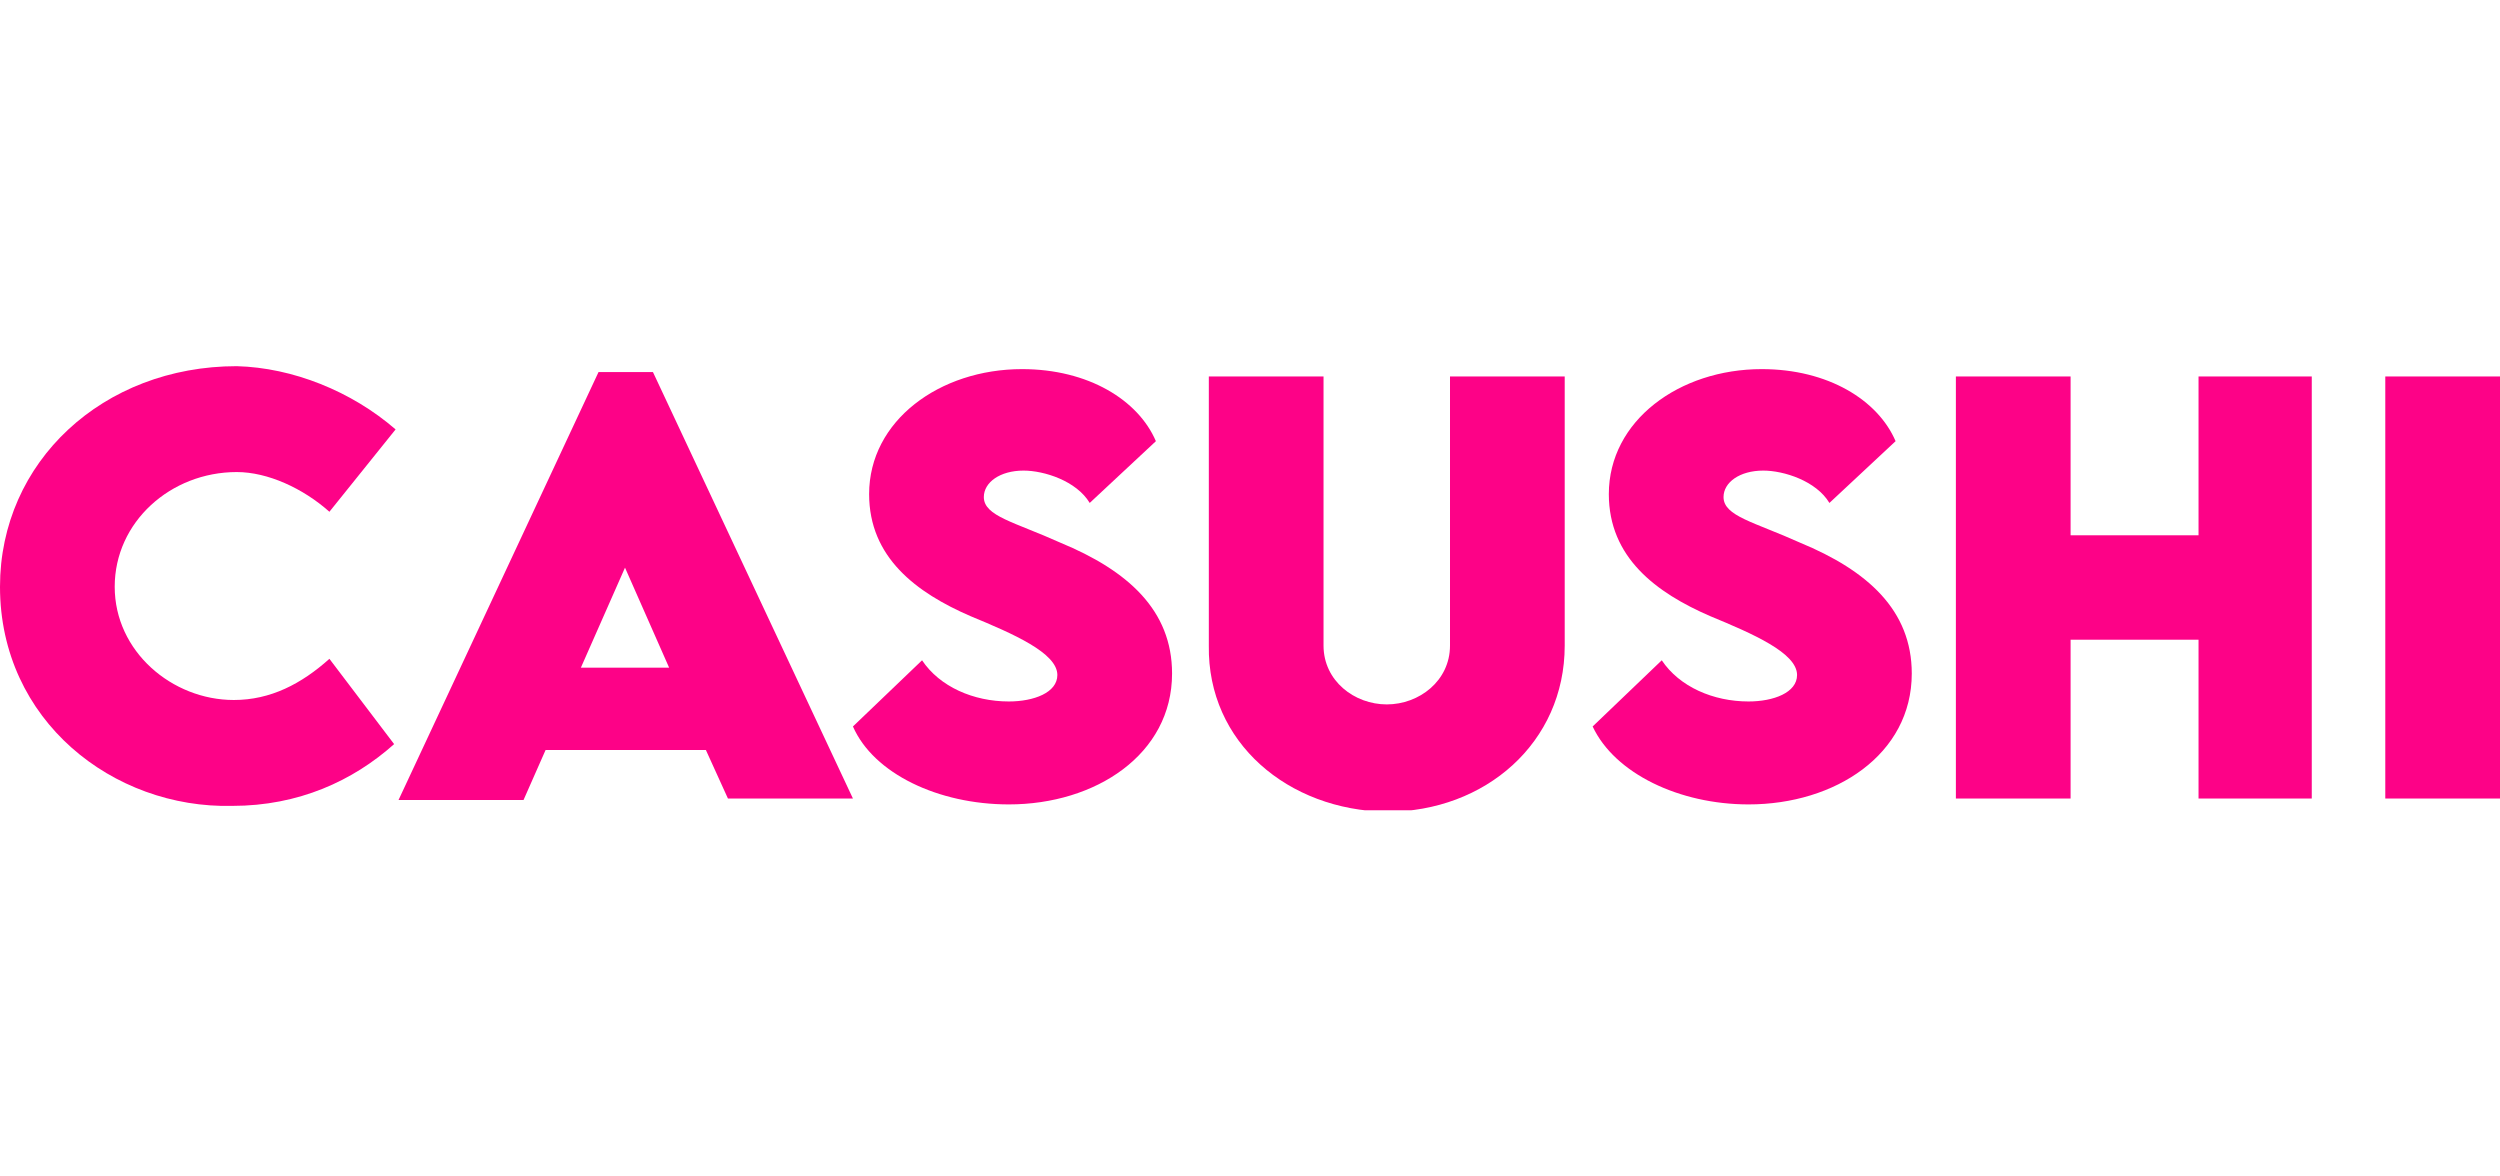 <?xml version="1.0" encoding="iso-8859-1"?>
<!-- Generator: Adobe Illustrator 27.0.0, SVG Export Plug-In . SVG Version: 6.00 Build 0)  -->
<!DOCTYPE svg PUBLIC "-//W3C//DTD SVG 1.1//EN" "http://www.w3.org/Graphics/SVG/1.1/DTD/svg11.dtd">
<svg version="1.1" id="Layer_1" xmlns:x="http://ns.adobe.com/Extensibility/1.0/" xmlns:i="http://ns.adobe.com/AdobeIllustrator/10.0/" xmlns:graph="http://ns.adobe.com/Graphs/1.0/"
	 xmlns="http://www.w3.org/2000/svg" xmlns:xlink="http://www.w3.org/1999/xlink" x="0px" y="0px" width="170px" height="80px"
	 viewBox="0 0 170 80" style="enable-background:new 0 0 170 80;" xml:space="preserve">
<style type="text/css">
	.st0{clip-path:url(#SVGID_00000039123442599598460610000013070167686216276361_);}
	.st1{fill:#FD0287;}
</style>
<g>
	<defs>
		<rect id="SVGID_1_" y="24.9" width="170" height="30.2"/>
	</defs>
	<clipPath id="SVGID_00000084521064843958360860000005694535500412281228_">
		<use xlink:href="#SVGID_1_"  style="overflow:visible;"/>
	</clipPath>
	<g style="clip-path:url(#SVGID_00000084521064843958360860000005694535500412281228_);">
		<path class="st1" d="M0,39.9c0-8.5,7-15,16.1-15c3.8,0.1,7.8,1.7,10.8,4.3l-4.5,5.6c-1.8-1.6-4.2-2.7-6.3-2.7
			c-4.5,0-8.3,3.4-8.3,7.8c0,4.4,3.9,7.7,8.1,7.7c2.5,0,4.6-1.1,6.5-2.8l4.4,5.8c-2.8,2.5-6.5,4.2-11,4.2C7.7,55,0,49,0,39.9z"/>
		<path class="st1" d="M37.1,51l-1.5,3.4h-8.5l13.6-29.1h3.7L58,54.3h-8.5L48,51H37.1z M45.5,45.4l-3-6.8l-3,6.8H45.5z"/>
		<path class="st1" d="M58,49.4l4.7-4.5c1.2,1.8,3.5,2.8,5.9,2.8c1.7,0,3.3-0.6,3.3-1.8c0-1.5-3-2.8-5.9-4c-3.7-1.6-6.9-4-6.9-8.3
			c0-5,4.8-8.5,10.4-8.5c4.5,0,7.9,2.1,9.1,4.9l-4.5,4.2c-0.9-1.5-3.1-2.2-4.5-2.2c-1.6,0-2.7,0.8-2.7,1.8c0,1.3,2.1,1.7,5.2,3.1
			c4.6,1.9,7.6,4.6,7.6,8.9c0,5.5-5.2,8.9-11.1,8.9C63.8,54.7,59.4,52.6,58,49.4L58,49.4z"/>
		<path class="st1" d="M82.2,43.9V25.6H90v18.3c0,2.4,2.1,4,4.3,4c2.2,0,4.3-1.6,4.3-4V25.6h7.8v18.3c0,6.6-5.4,11.3-12.1,11.3
			C87.6,55.1,82.1,50.5,82.2,43.9L82.2,43.9z"/>
		<path class="st1" d="M108.3,49.4l4.7-4.5c1.2,1.8,3.5,2.8,5.9,2.8c1.7,0,3.3-0.6,3.3-1.8c0-1.5-3-2.8-5.9-4
			c-3.7-1.6-6.9-4-6.9-8.3c0-5,4.8-8.5,10.4-8.5c4.5,0,7.9,2.1,9.1,4.9l-4.5,4.2c-0.9-1.5-3.1-2.2-4.5-2.2c-1.6,0-2.7,0.8-2.7,1.8
			c0,1.3,2.1,1.7,5.2,3.1c4.6,1.9,7.6,4.6,7.6,8.9c0,5.5-5.2,8.9-11.1,8.9C114.2,54.7,109.8,52.6,108.3,49.4L108.3,49.4z"/>
		<path class="st1" d="M157.2,25.6v28.7h-7.7V43.5h-8.7v10.8H133V25.6h7.8v10.8h8.7V25.6H157.2z"/>
		<path class="st1" d="M162.2,25.6h7.8v28.7h-7.8V25.6z"/>
	</g>
</g>
</svg>
